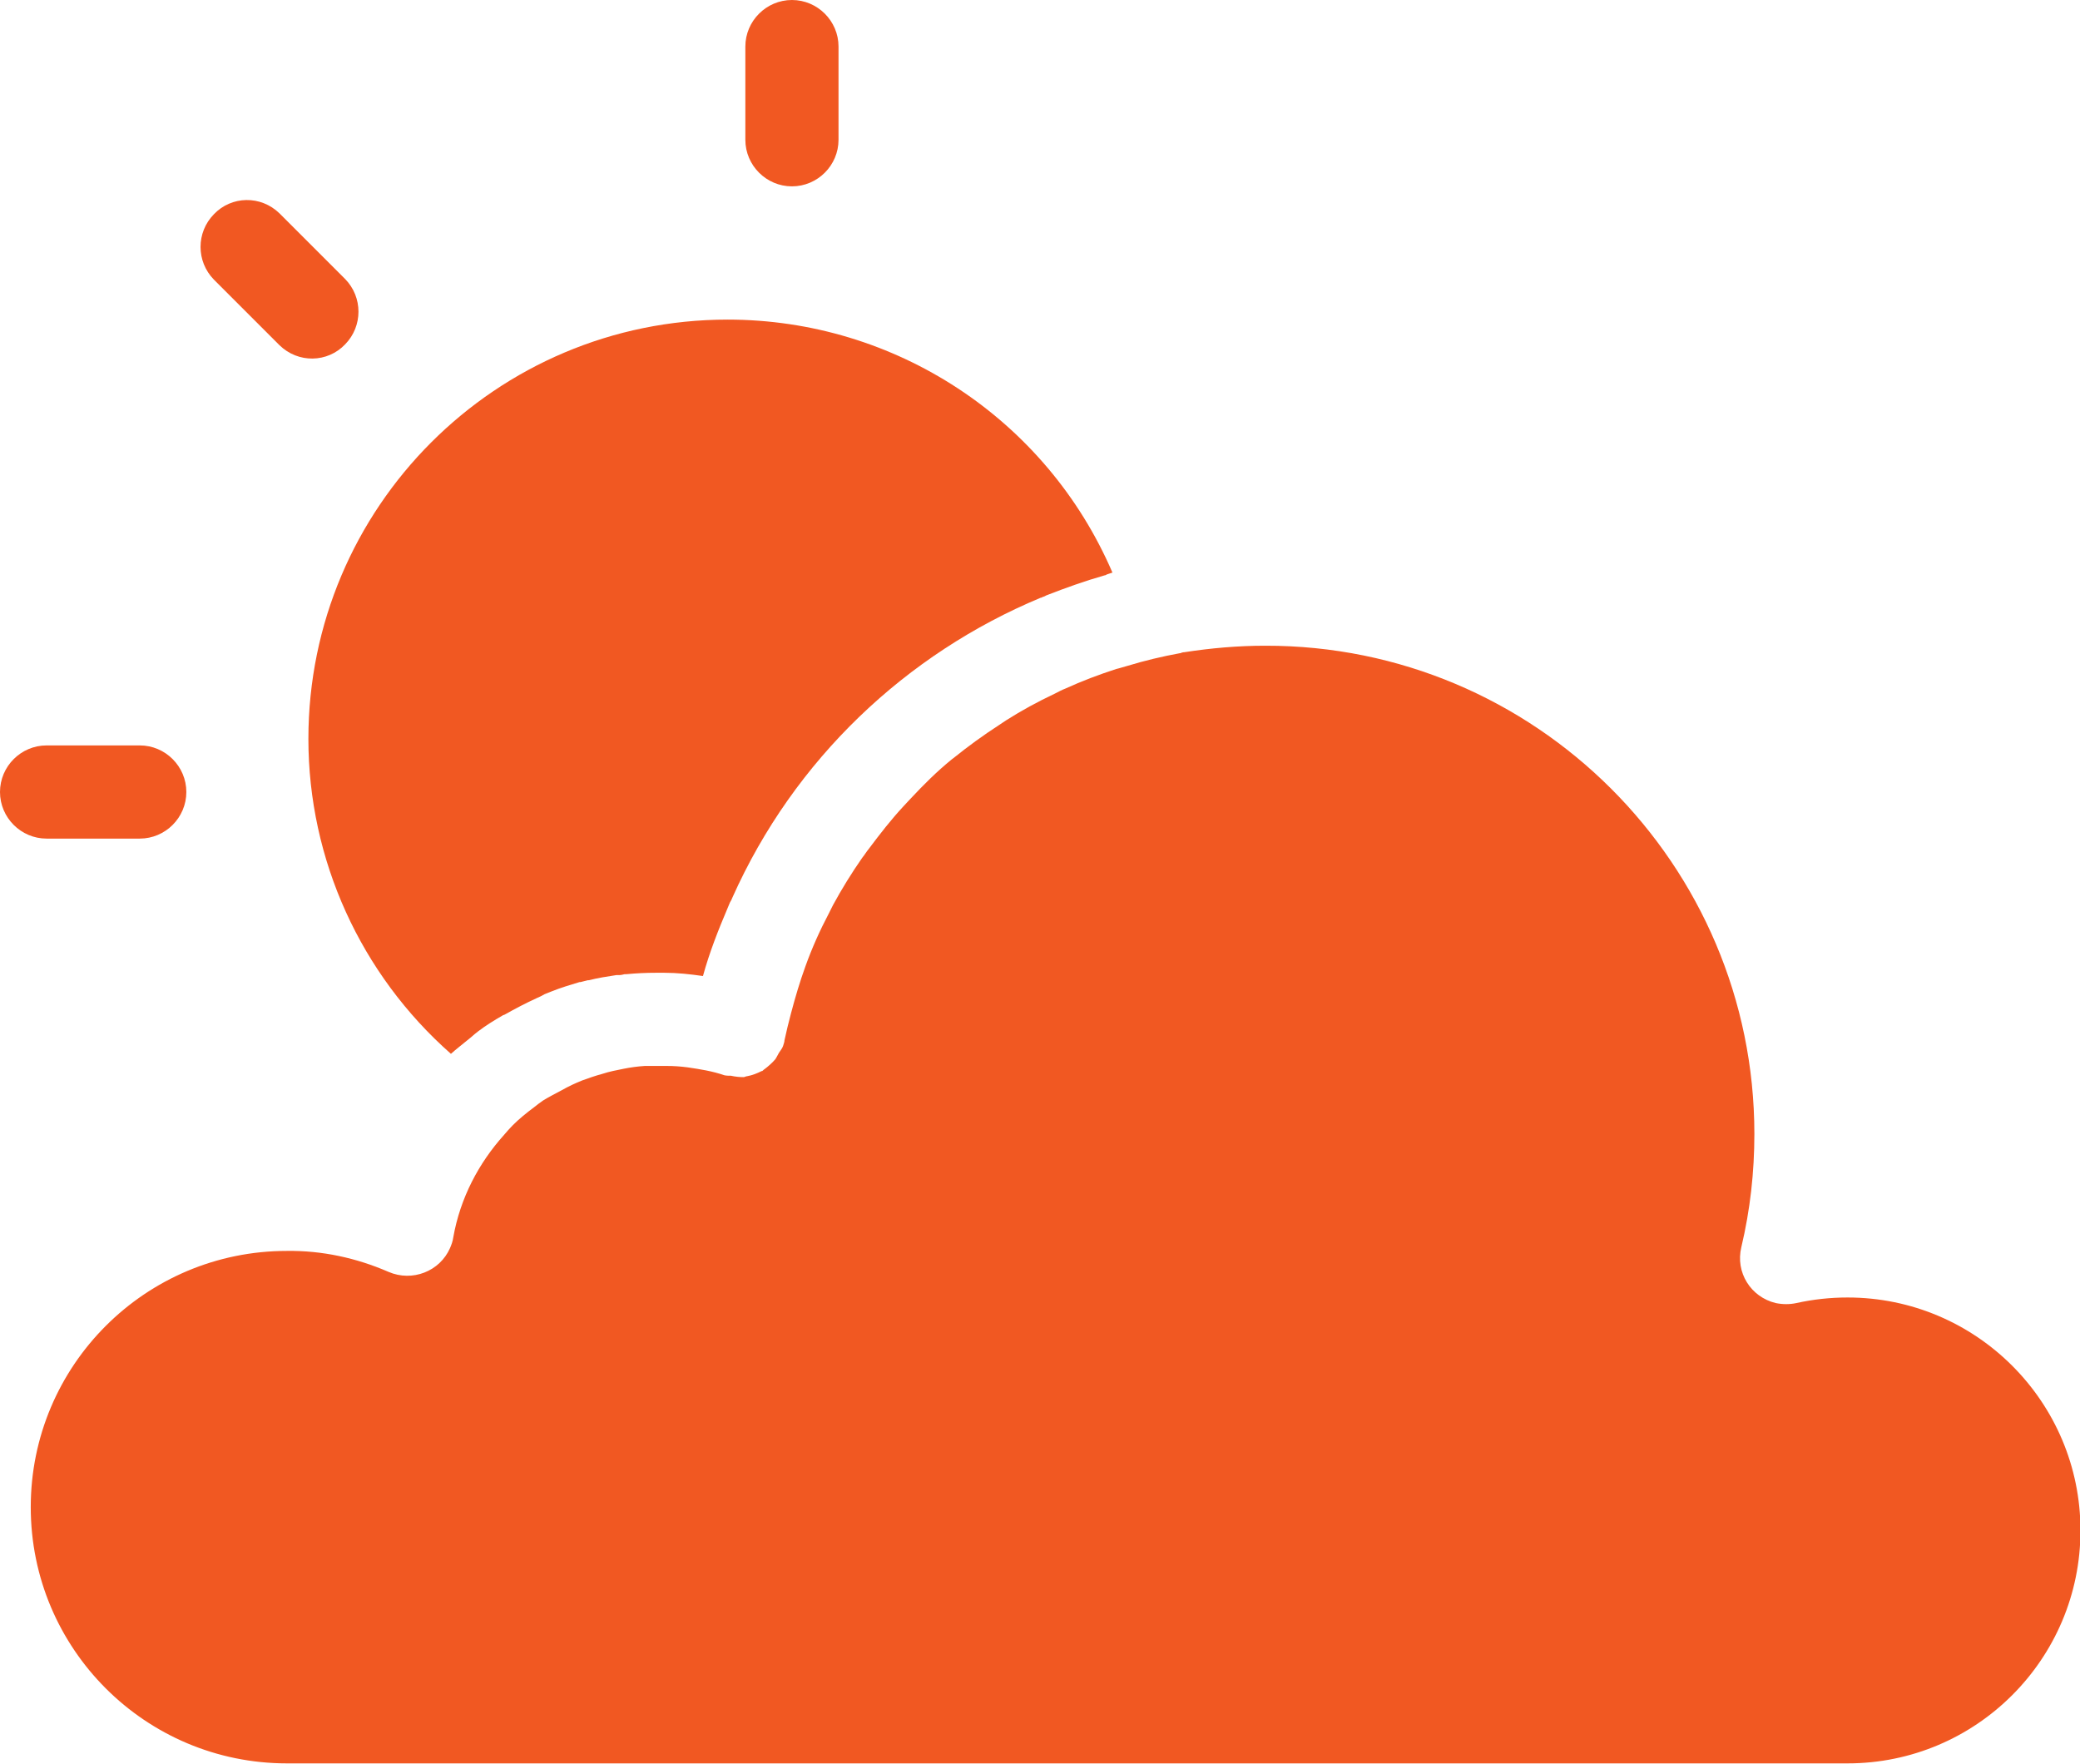 <?xml version="1.0" encoding="UTF-8"?>
<svg id="Calque_2" data-name="Calque 2" xmlns="http://www.w3.org/2000/svg" viewBox="0 0 44.65 37.86">
  <defs>
    <style>
      .cls-1 {
        fill: #f15822;
        stroke-width: 0px;
      }
    </style>
  </defs>
  <g id="Calque_1-2" data-name="Calque 1">
    <g>
      <path class="cls-1" d="m10.83,21.78c.23-.13.46-.25.7-.36.05-.02.11-.05.16-.08h0c.05-.02.1-.04.15-.06,0,0,0,0,0,0,.2-.08.4-.14.6-.2,0,0,.01,0,.02,0,.05-.01.11-.03.16-.04,0,0,.02,0,.02,0,.2-.05.39-.08.59-.11.02,0,.04,0,.06,0,.04,0,.08-.01.12-.02.01,0,.03,0,.04,0,.21-.02.42-.03.63-.03.05,0,.1,0,.14,0,0,0,0,0,0,0,.01,0,.03,0,.04,0,.28,0,.55.03.83.07.14-.51.33-.99.53-1.46.02-.04.03-.08.05-.12.02-.03.04-.07.05-.1,1.33-2.98,3.74-5.24,6.62-6.44.02,0,.03-.01.05-.02.02,0,.05-.02.07-.03.41-.16.83-.31,1.25-.43.02,0,.03-.01.05-.02.04-.01.08-.03.12-.04-1.42-3.3-4.67-5.43-8.26-5.43-4.97,0-9,4.03-9,9,0,2.59,1.12,5.05,3.06,6.76.11-.1.23-.19.35-.29.08-.06.15-.13.23-.19.17-.13.35-.24.54-.35Z"/>
      <path class="cls-1" d="m25.33,14.02c-.38.07-.76.16-1.12.27-.08.02-.16.05-.25.07-.37.12-.74.26-1.09.42-.08.03-.15.07-.23.11-.36.17-.71.36-1.04.57-.05.03-.1.07-.15.1-.34.22-.67.46-.98.71-.01.01-.03.02-.04.03-.32.26-.61.55-.89.85-.05.05-.09.1-.14.15-.27.29-.51.6-.75.92-.05.06-.09.13-.14.19-.23.33-.44.67-.63,1.02-.03.06-.06.12-.09.18-.19.36-.36.74-.5,1.13-.12.33-.22.67-.31,1.01-.05.19-.1.39-.14.58,0,.04-.02.08-.03.12-.02.06-.06.1-.09.15-.03.05-.05.1-.08.14-.07.08-.15.15-.23.21-.02.01-.03.03-.05.04,0,0,0,0-.01,0-.1.05-.2.09-.31.11-.03,0-.05.02-.08.02-.09,0-.18-.01-.27-.03-.05,0-.09,0-.14-.01-.26-.09-.52-.13-.79-.17-.15-.02-.3-.03-.44-.03-.16,0-.32,0-.48,0-.15.01-.3.03-.45.06-.15.03-.31.06-.46.11-.15.04-.29.09-.43.14-.15.06-.3.13-.44.21-.13.07-.27.14-.4.22-.07.05-.14.1-.2.15-.16.12-.31.24-.45.38-.07.07-.13.14-.19.21-.54.6-.94,1.35-1.09,2.2-.01.08-.04.16-.07.23-.22.5-.81.73-1.32.51-.69-.3-1.43-.46-2.18-.45-3.04,0-5.5,2.46-5.5,5.5s2.46,5.5,5.5,5.5h33.5c2.76,0,5-2.24,5-5s-2.24-5-5-5c-.37,0-.74.04-1.1.12-.14.03-.29.03-.44,0-.54-.13-.87-.66-.74-1.2.19-.8.28-1.61.28-2.43,0-5.79-4.71-10.49-10.5-10.48-.58,0-1.16.05-1.74.14,0,0,0,0,0,0,0,0,0,0-.01,0-.02,0-.05.01-.07.02Z"/>
    </g>
    <path class="cls-1" d="m17,4c.55,0,1-.45,1-1V1c0-.55-.45-1-1-1s-1,.45-1,1v2c0,.55.45,1,1,1Z"/>
    <path class="cls-1" d="m6,7.41c.4.39,1.03.38,1.41-.02.38-.39.38-1.01,0-1.4l-1.41-1.41c-.4-.39-1.03-.38-1.41.02-.38.39-.38,1.01,0,1.4l1.41,1.41Z"/>
    <path class="cls-1" d="m1,18h2c.55,0,1-.45,1-1s-.45-1-1-1H1c-.55,0-1,.45-1,1s.45,1,1,1Z"/>
  </g>
</svg>